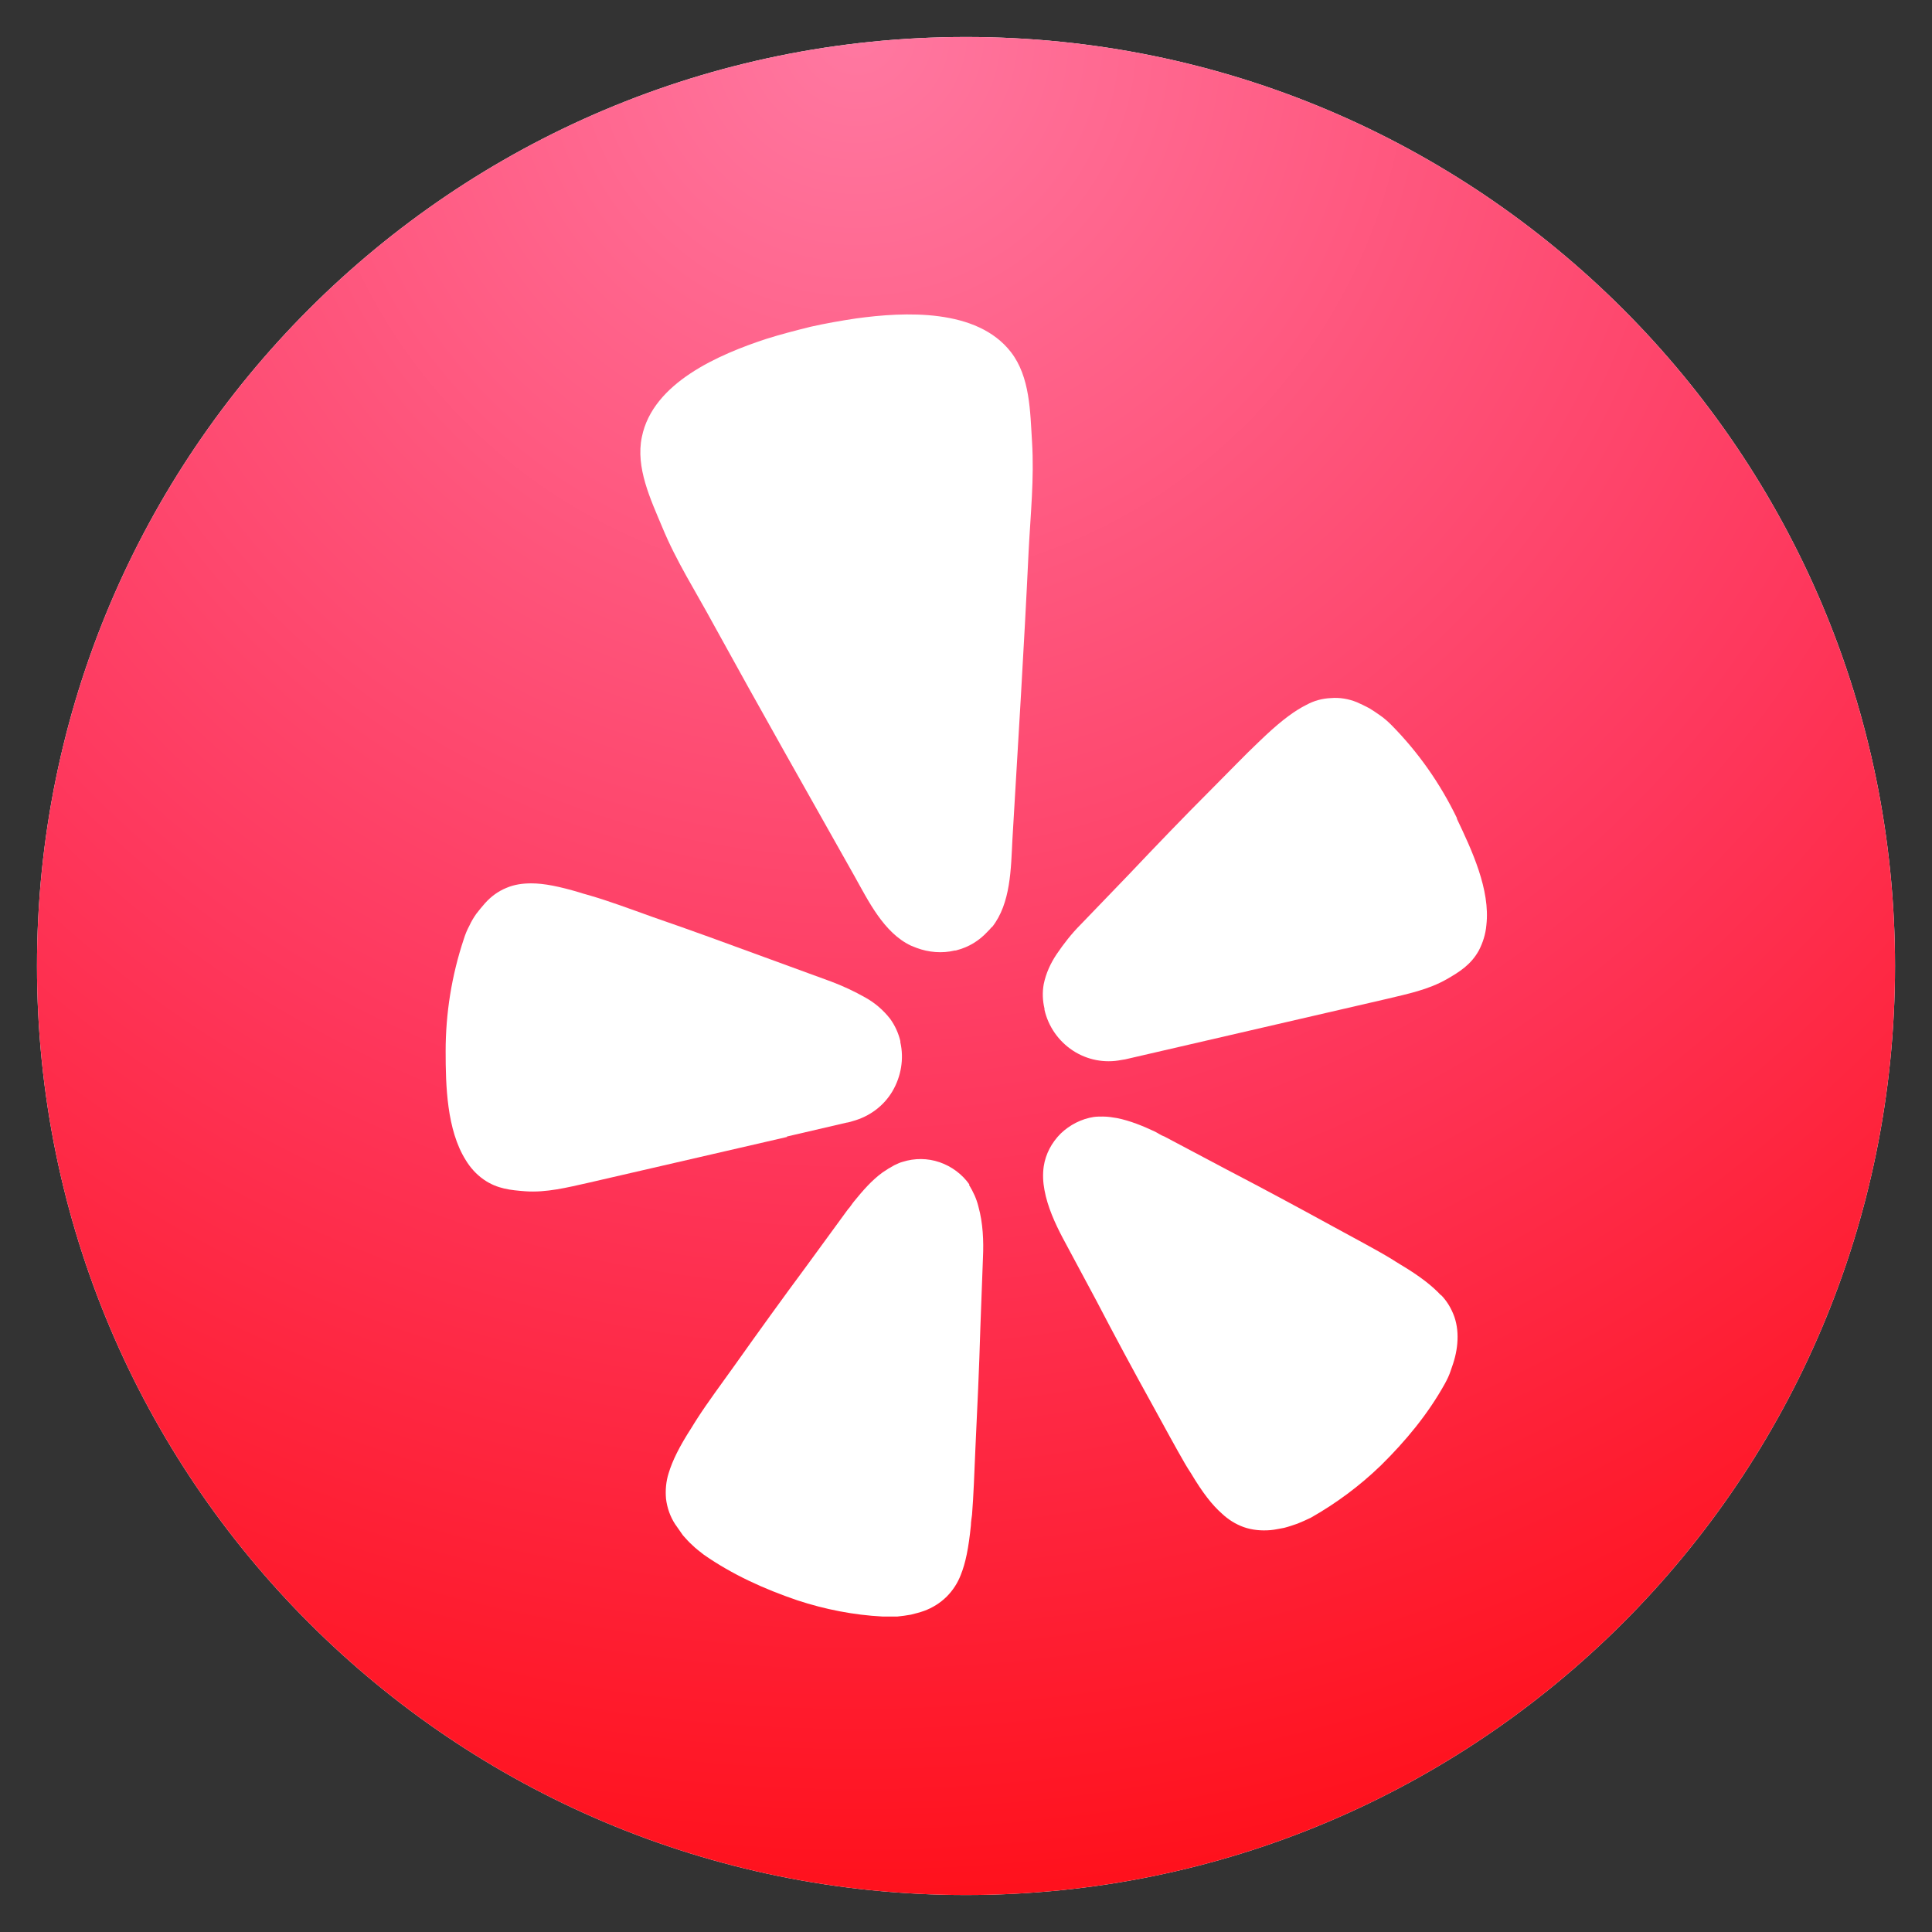 <?xml version="1.0" encoding="UTF-8"?> <svg xmlns="http://www.w3.org/2000/svg" xmlns:xlink="http://www.w3.org/1999/xlink" id="Layer_1" version="1.1" viewBox="0 0 512 512"><rect x="0" y="0" width="512" height="512" fill="#333333" stroke="none"/><!-- Generator: Adobe Illustrator 29.8.2, SVG Export Plug-In . SVG Version: 2.1.1 Build 3) --><defs><style> .st0 { fill: url(#radial-gradient); } .st1 { fill: #fff; } </style><radialGradient id="radial-gradient" cx="-1556.5" cy="830.4" fx="-1556.5" fy="830.4" r="10.9" gradientTransform="translate(-44365.5 83592.6) rotate(90) scale(53.7 -53.7)" gradientUnits="userSpaceOnUse"><stop offset="0" stop-color="#ff78a1"></stop><stop offset=".5" stop-color="#fe375c"></stop><stop offset="1" stop-color="red"></stop></radialGradient></defs><g id="Layer_2"><path class="st1" d="M256,9.8h0c136,0,246.2,110.2,246.2,246.2h0c0,136-110.2,246.2-246.2,246.2h0c-136,0-246.2-110.2-246.2-246.2h0C9.8,120,120,9.8,256,9.8Z"></path><path class="st0" d="M9.8,256C9.8,120,120,9.8,256,9.8s246.2,110.2,246.2,246.2-110.2,246.2-246.2,246.2S9.8,392,9.8,256Z"></path><g><path class="st1" d="M208.5,301.2l15.9-3.7c.3,0,.9-.2,1.6-.4,4.4-1.2,8.2-4,10.5-7.9,2.3-3.9,3.1-8.6,2.1-13,0,0,0-.2,0-.3-.5-2.1-1.4-4.1-2.7-5.9-1.8-2.3-4-4.2-6.5-5.6-3-1.7-6-3.1-9.2-4.3l-17.5-6.4c-9.8-3.6-19.6-7.2-29.5-10.6-6.4-2.3-11.8-4.3-16.6-5.7-.9-.3-1.9-.5-2.7-.8-5.7-1.7-9.7-2.5-13.1-2.5-2.3,0-4.5.3-6.6,1.2-2.2.9-4.1,2.3-5.7,4.1-.8.9-1.6,1.9-2.3,2.8-.7,1-1.3,2-1.8,3.1-.6,1.1-1.1,2.3-1.5,3.6-3.2,9.6-4.8,19.6-4.8,29.7,0,9.1.3,20.8,5.3,28.8,1.2,2,2.8,3.8,4.8,5.2,3.6,2.5,7.2,2.8,11,3.1,5.6.4,11.1-1,16.5-2.2l52.9-12.2h0Z"></path><path class="st1" d="M386.1,216.8c-4.4-9.1-10.2-17.4-17.3-24.6-.9-.9-1.9-1.8-2.9-2.5-1-.7-2-1.4-3-2-1.1-.6-2.2-1.1-3.3-1.6-2.2-.9-4.6-1.3-6.9-1.1-2.3.1-4.5.7-6.5,1.8-3,1.5-6.3,3.9-10.7,8-.6.6-1.4,1.3-2,1.9-3.6,3.4-7.6,7.6-12.4,12.4-7.4,7.4-14.6,14.9-21.8,22.5l-12.9,13.4c-2.4,2.4-4.5,5.1-6.4,7.9-1.6,2.4-2.8,5-3.4,7.9-.4,2.2-.3,4.4.2,6.5,0,0,0,.2,0,.3,1,4.4,3.7,8.3,7.5,10.8,3.8,2.5,8.4,3.4,12.9,2.5.7-.1,1.3-.2,1.6-.3l68.8-15.9c5.4-1.3,10.9-2.4,15.8-5.2,3.3-1.9,6.4-3.8,8.5-7.6,1.1-2.1,1.8-4.4,2-6.7,1.1-9.4-3.9-20-7.8-28.2Z"></path><path class="st1" d="M262.9,245.7c5-6.3,5-15.6,5.4-23.2,1.5-25.5,3.1-51,4.3-76.5.5-9.7,1.5-19.2.9-28.9-.5-8-.5-17.2-5.6-23.8-9-11.6-28.1-10.7-41.1-8.9-4,.6-8,1.3-12,2.2-4,1-7.9,2-11.7,3.2-12.5,4.1-30.1,11.6-33,26-1.7,8.1,2.3,16.5,5.4,23.9,3.7,9,8.9,17.1,13.5,25.6,12.3,22.4,24.9,44.6,37.4,66.8,3.7,6.6,7.8,15.1,15,18.5.5.2,1,.4,1.5.6,3.2,1.2,6.8,1.5,10.1.7.2,0,.4,0,.6-.1,3.1-.8,5.9-2.5,8.1-4.9.4-.4.8-.8,1.1-1.2Z"></path><path class="st1" d="M256.9,313.9c-1.9-2.7-4.7-4.8-7.9-5.9-3.2-1.1-6.6-1.1-9.8-.1-.8.2-1.5.6-2.2.9-1.1.6-2.1,1.2-3.1,1.9-2.9,2.1-5.3,4.9-7.5,7.6-.6.7-1.1,1.6-1.7,2.2l-11.1,15.2c-6.3,8.5-12.5,17.1-18.6,25.7-4,5.6-7.5,10.3-10.2,14.5-.5.8-1.1,1.7-1.5,2.4-3.3,5.1-5.1,8.8-6.1,12.1-.7,2.2-.9,4.5-.7,6.8.3,2.4,1.1,4.7,2.4,6.7.7,1,1.4,2,2.1,3,.8.9,1.6,1.8,2.5,2.6.9.9,2,1.7,3,2.5,7.6,5.3,16,9.1,24.8,12.1,7.3,2.4,14.9,3.9,22.6,4.3,1.3,0,2.6,0,3.9,0,1.2-.1,2.4-.3,3.6-.5,1.2-.3,2.4-.6,3.5-1,2.2-.8,4.3-2.1,6-3.8,1.6-1.6,2.9-3.6,3.7-5.7,1.3-3.2,2.1-7.2,2.7-13.2,0-.9.2-1.9.3-2.8.4-5,.6-10.8.9-17.7.5-10.6,1-21.1,1.3-31.7,0,0,.7-18.8.7-18.8.2-4.3,0-9.1-1.2-13.4-.5-2.1-1.4-4-2.5-5.8Z"></path><path class="st1" d="M381.9,343.3c-2.3-2.5-5.6-5.1-10.8-8.2-.7-.4-1.6-1-2.4-1.5-4.3-2.6-9.5-5.3-15.5-8.6-9.3-5.1-18.6-10.1-28-15l-16.6-8.8c-.9-.3-1.7-.9-2.5-1.3-3.2-1.5-6.6-2.9-10.1-3.6-1.2-.2-2.4-.4-3.7-.4-.8,0-1.6,0-2.4.1-3.3.5-6.4,2.1-8.8,4.4-2.4,2.4-4,5.4-4.5,8.7-.3,2.1-.2,4.2.2,6.3.8,4.4,2.8,8.8,4.8,12.6l8.9,16.6c4.9,9.4,9.9,18.7,15,27.9,3.3,6,6.1,11.2,8.6,15.5.5.8,1,1.7,1.5,2.4,3.1,5.2,5.6,8.4,8.2,10.7,1.7,1.6,3.6,2.8,5.8,3.6,2.3.8,4.7,1,7.1.8,1.2-.1,2.4-.4,3.6-.6,1.2-.3,2.3-.7,3.5-1.1,1.2-.5,2.4-1,3.6-1.6,6.7-3.8,12.9-8.4,18.5-13.8,6.6-6.5,12.5-13.6,17-21.7.6-1.1,1.2-2.3,1.6-3.6.4-1.1.8-2.3,1.1-3.5.3-1.2.5-2.4.6-3.6.2-2.4,0-4.8-.8-7.1-.8-2.2-2-4.2-3.6-5.8Z"></path></g></g></svg> 